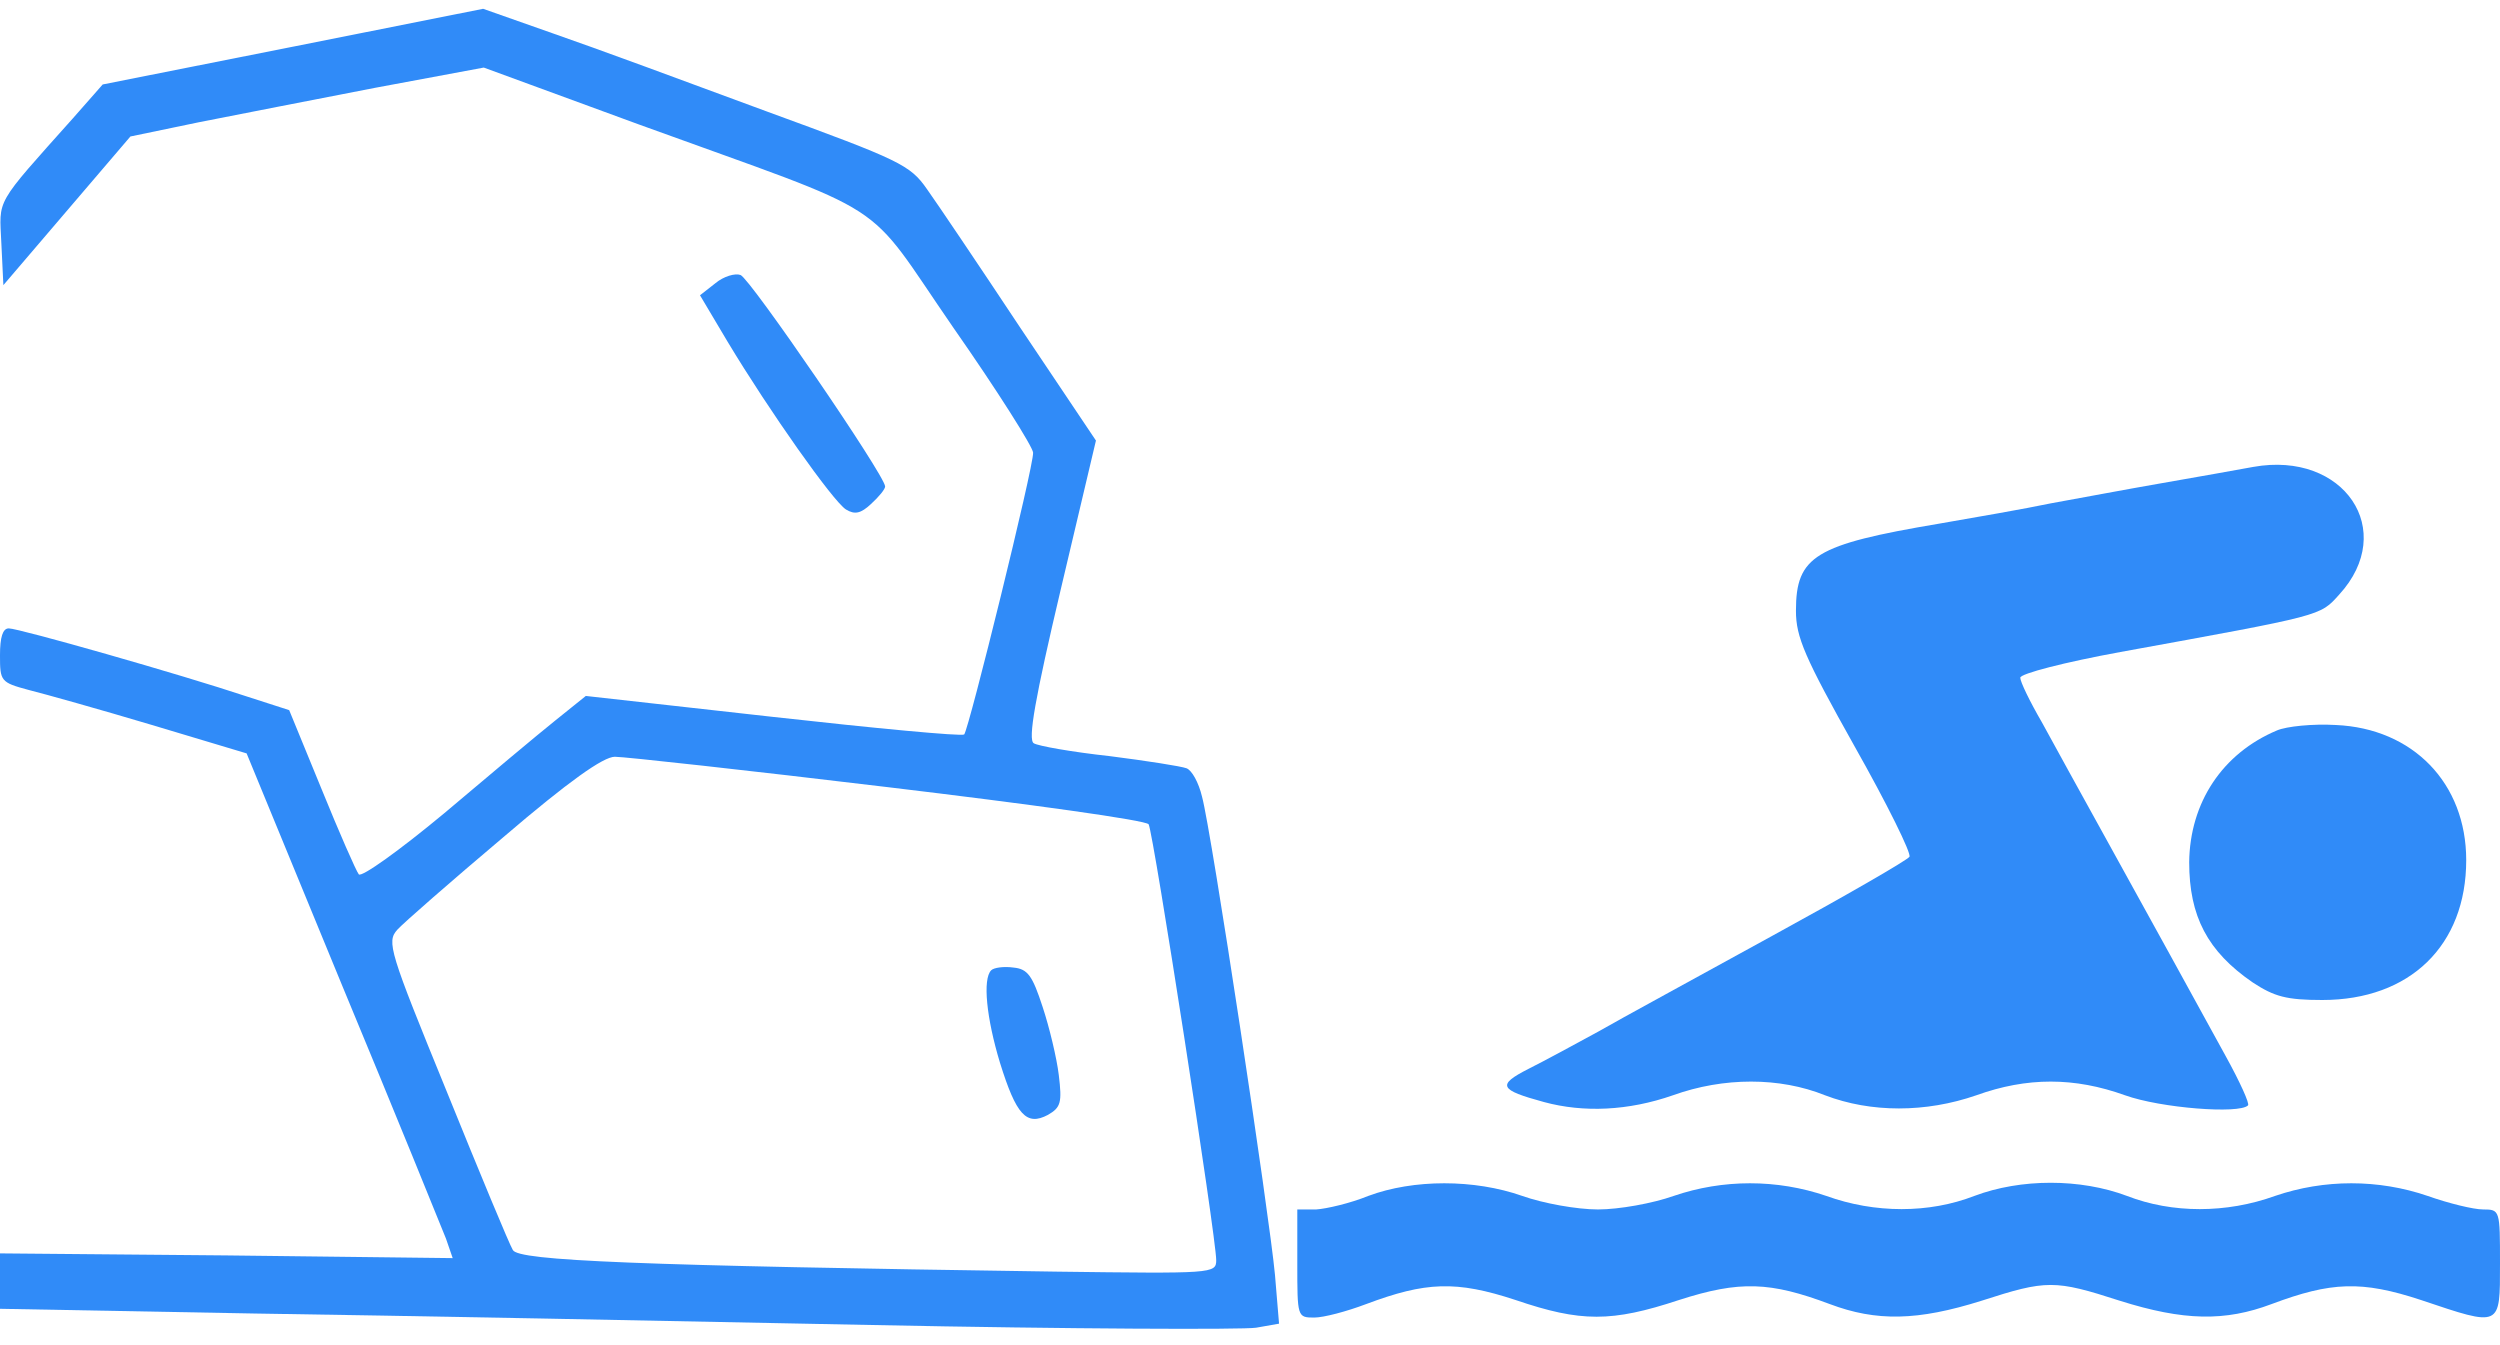 <?xml version="1.0" standalone="no"?>
<!DOCTYPE svg PUBLIC "-//W3C//DTD SVG 20010904//EN"
 "http://www.w3.org/TR/2001/REC-SVG-20010904/DTD/svg10.dtd">
<svg version="1.0" xmlns="http://www.w3.org/2000/svg"
 width="370pt" height="199pt" viewBox="0 0 370 199"
 preserveAspectRatio="xMidYMid meet">

<g transform="translate(0,199) scale(0.1,-0.1)"
fill="#308bf8" stroke="none">
<path d="M434 1921 l-282 -56 -44 -50 c-117 -131 -109 -118 -106 -185 l3 -62
94 110 94 110 101 21 c56 11 173 34 261 51 l161 30 229 -84 c385 -140 330
-104 466 -301 65 -93 118 -177 118 -185 1 -20 -95 -409 -102 -417 -4 -3 -131
9 -283 26 l-277 31 -46 -37 c-25 -20 -99 -82 -164 -137 -65 -54 -122 -95 -126
-90 -4 5 -29 62 -55 126 l-48 117 -62 20 c-99 33 -338 101 -353 101 -9 0 -13
-13 -13 -40 0 -38 1 -40 42 -51 24 -6 106 -29 183 -52 l140 -42 142 -345 c79
-190 147 -358 153 -373 l10 -29 -335 4 -335 3 0 -41 0 -41 377 -7 c208 -3 619
-11 913 -17 294 -6 550 -7 569 -4 l34 6 -6 72 c-8 87 -94 657 -108 708 -5 21
-15 39 -23 42 -8 3 -59 11 -114 18 -55 6 -106 15 -112 19 -9 5 2 67 40 228
l52 220 -112 167 c-61 92 -123 184 -138 205 -25 36 -40 43 -237 115 -116 43
-257 95 -315 115 l-105 37 -281 -56z m880 -1096 c209 -25 383 -49 386 -55 7
-12 100 -612 100 -645 0 -20 -5 -20 -237 -17 -621 9 -796 16 -804 32 -5 8 -49
114 -98 235 -85 208 -89 221 -73 239 9 10 80 72 157 137 97 83 148 119 165
119 14 0 196 -20 404 -45z"/>
<path d="M1467 554 c-13 -13 -7 -71 13 -137 24 -77 39 -94 71 -77 19 11 21 18
16 59 -3 25 -14 71 -24 101 -15 46 -22 56 -43 58 -14 2 -29 0 -33 -4z"/>
<path d="M1059 1571 l-23 -18 41 -69 c62 -103 156 -236 175 -248 13 -8 22 -6
37 8 12 11 21 22 21 26 0 16 -200 308 -214 313 -8 3 -25 -2 -37 -12z"/>
<path d="M3335 1299 c-22 -4 -83 -15 -135 -24 -52 -9 -126 -23 -165 -30 -38
-8 -113 -21 -165 -30 -184 -31 -212 -48 -212 -129 0 -39 13 -69 87 -201 48
-85 84 -158 81 -163 -3 -5 -95 -58 -203 -117 -109 -60 -225 -123 -258 -142
-33 -18 -79 -43 -103 -55 -47 -24 -43 -31 23 -49 59 -16 125 -13 191 10 75 27
158 27 225 0 68 -26 149 -26 224 0 75 27 145 27 220 0 53 -19 169 -28 182 -15
3 2 -12 35 -33 73 -104 190 -245 444 -272 494 -18 31 -32 60 -32 66 0 6 66 23
148 38 302 55 295 53 324 85 87 95 7 213 -127 189z"/>
<path d="M3370 909 c-81 -34 -129 -107 -130 -195 0 -80 27 -132 94 -178 32
-21 50 -26 103 -26 130 0 213 81 213 207 0 114 -79 195 -193 200 -34 2 -73 -2
-87 -8z"/>
<path d="M2025 220 c-27 -11 -62 -19 -77 -20 l-28 0 0 -80 c0 -79 0 -80 25
-80 14 0 48 9 77 20 88 33 133 35 221 6 97 -33 142 -33 242 0 90 29 135 27
223 -6 69 -26 130 -25 225 5 96 31 108 31 204 0 95 -30 156 -31 225 -5 88 33
133 35 221 6 119 -40 117 -41 117 54 0 79 0 80 -25 80 -14 0 -51 9 -82 20 -73
25 -153 25 -226 0 -72 -26 -152 -26 -219 0 -69 26 -157 26 -226 0 -67 -26
-147 -26 -219 0 -73 25 -153 25 -226 0 -31 -11 -81 -20 -112 -20 -31 0 -81 9
-112 20 -71 25 -161 25 -228 0z"/>
</g>
</svg>
